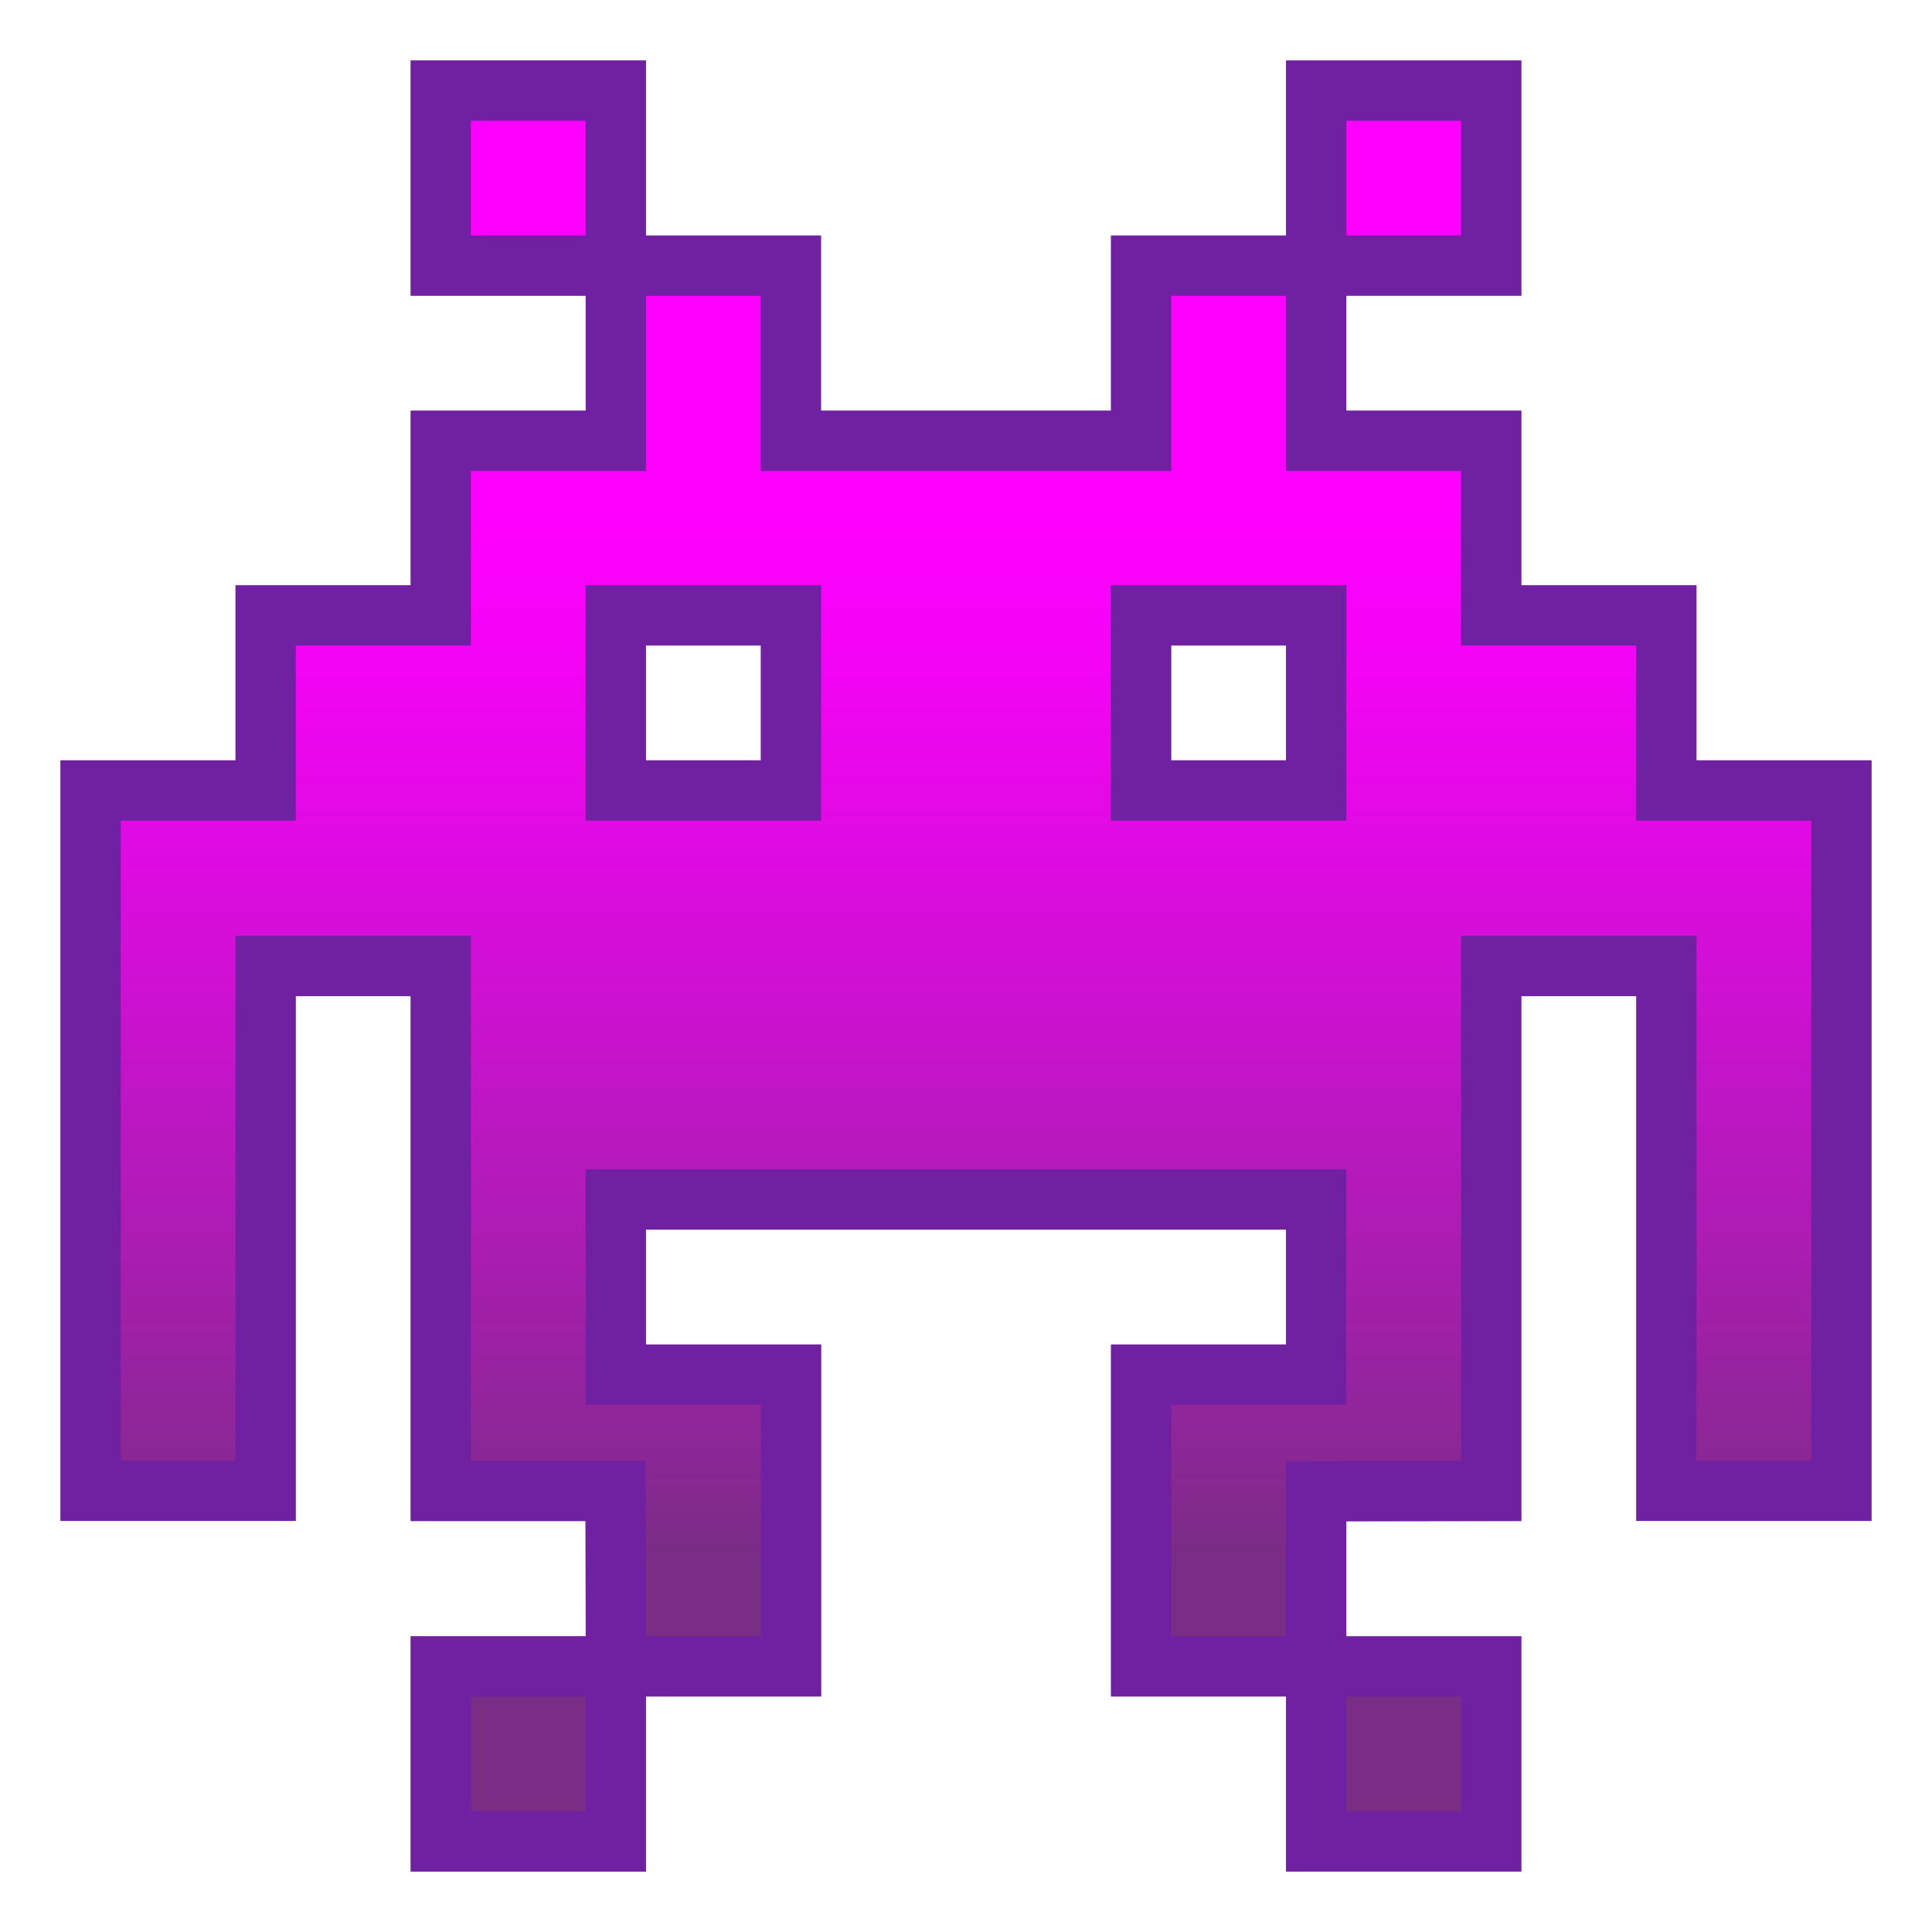 <svg xmlns="http://www.w3.org/2000/svg" enable-background="new 0 0 128 128" viewBox="0 0 128 128"><linearGradient id="f" x1="29.2" x2="40.8" y1="116.2" y2="116.2" gradientUnits="userSpaceOnUse"><stop stop-color="#40C0E7" offset="0"/><stop stop-color="#40C0E7" offset="1"/></linearGradient><rect x="29.2" y="110.4" width="11.6" height="11.6" fill="url(#f)"/><linearGradient id="e" x1="29.2" x2="40.8" y1="11.8" y2="11.8" gradientUnits="userSpaceOnUse"><stop stop-color="#f0f" offset="0"/><stop stop-color="#f0f" offset="1"/></linearGradient><rect x="29.2" y="6" width="11.6" height="11.6" fill="url(#e)"/><linearGradient id="d" x1="87.2" x2="98.8" y1="116.2" y2="116.2" gradientUnits="userSpaceOnUse"><stop stop-color="#40C0E7" offset="0"/><stop stop-color="#40C0E7" offset="1"/></linearGradient><rect x="87.2" y="110.4" width="11.6" height="11.6" fill="url(#d)"/><linearGradient id="c" x1="64" x2="64" y1="110.4" y2="17.6" gradientUnits="userSpaceOnUse"><stop stop-color="#792D85" offset=".072"/><stop stop-color="#AC1CB3" offset=".305"/><stop stop-color="#D90DDC" offset=".542"/><stop stop-color="#F503F6" offset=".725"/><stop stop-color="#f0f" offset=".831"/></linearGradient><path d="M110.4,52.37v-11.6H98.8V29.2H87.2V17.6H75.6v11.6H52.4V17.6H40.8v11.6H29.2v11.57H17.6 v11.6H6v46.4h11.6V64h11.6v34.78h11.58l0.03,0.02v11.6h11.6V91.07H40.8v-11.6h46.4v11.6H75.6v19.33h11.6V98.8l0.03-0.02H98.8 V64h11.6v34.77H122v-46.4H110.4z M40.8,40.77h11.6v11.6H40.8V40.77z M87.2,52.37H75.6v-11.6h11.6V52.37z" fill="url(#c)"/><linearGradient id="b" x1="87.2" x2="98.8" y1="11.8" y2="11.8" gradientUnits="userSpaceOnUse"><stop stop-color="#f0f" offset="0"/><stop stop-color="#f0f" offset="1"/></linearGradient><rect x="87.2" y="6" width="11.6" height="11.6" fill="url(#b)"/><g stroke="#6F21A1" stroke-miterlimit="10" stroke-width="4"><rect x="29.2" y="110.4" width="11.6" height="11.6" fill="#792D85"/><rect x="29.2" y="6" width="11.6" height="11.6" fill="none"/><rect transform="matrix(-1 -4.4846e-11 4.4846e-11 -1 186 232.4)" x="87.2" y="110.4" width="11.6" height="11.6" fill="#792D85"/><path d="M110.4,52.37v-11.6H98.8V29.2H87.2V17.6H75.6 v11.6H52.4V17.6H40.8v11.6H29.2v11.57H17.6v11.6H6v46.4h11.6V64h11.6v34.78h11.58l0.03,11.62h11.6V91.07H40.8v-11.6h46.4v11.6 H75.6v19.33h11.6V98.8l11.6-0.02V64h11.6v34.77H122v-46.4H110.4z M40.8,40.77h11.6v11.6H40.8V40.77z M87.2,52.37H75.6v-11.6 h11.6V52.37z" fill="none"/><rect transform="matrix(-1 -4.4846e-11 4.4846e-11 -1 186 23.6)" x="87.2" y="6" width="11.6" height="11.6" fill="none"/></g><linearGradient id="a" x1="-66.009" x2="-66.009" y1="-124.14" y2="-43.085" gradientUnits="userSpaceOnUse"><stop stop-color="#792D85" offset=".076"/><stop stop-color="#AC1CB3" offset=".308"/><stop stop-color="#D90DDC" offset=".543"/><stop stop-color="#F503F6" offset=".725"/><stop stop-color="#f0f" offset=".831"/></linearGradient><path d="m-66.01-36.05c-24.57 0-51.01-15.38-51.01-49.15s26.44-49.15 51.01-49.15c13.62 0 26.23 4.51 35.5 12.69 10.15 8.96 15.51 21.57 15.51 36.46 0 14.83-5.36 27.41-15.51 36.39-9.3 8.23-21.9 12.76-35.5 12.76z" fill="url(#a)"/><path d="m-66.01-132.35c13.13 0 25.27 4.33 34.18 12.19 9.7 8.57 14.83 20.66 14.83 34.96 0 14.24-5.13 26.31-14.83 34.89-8.93 7.9-21.07 12.26-34.18 12.26-13.17 0-25.31-4.3-34.18-12.09-9.7-8.53-14.83-20.65-14.83-35.06 0-14.47 5.13-26.62 14.82-35.12 8.85-7.75 20.99-12.03 34.19-12.03m0-4c-27.52 0-53.01 17.68-53.01 51.15 0 33.29 25.49 51.15 53.01 51.15s53.01-18.31 53.01-51.15c0-33.02-25.49-51.15-53.01-51.15z" fill="#6F21A1"/></svg>